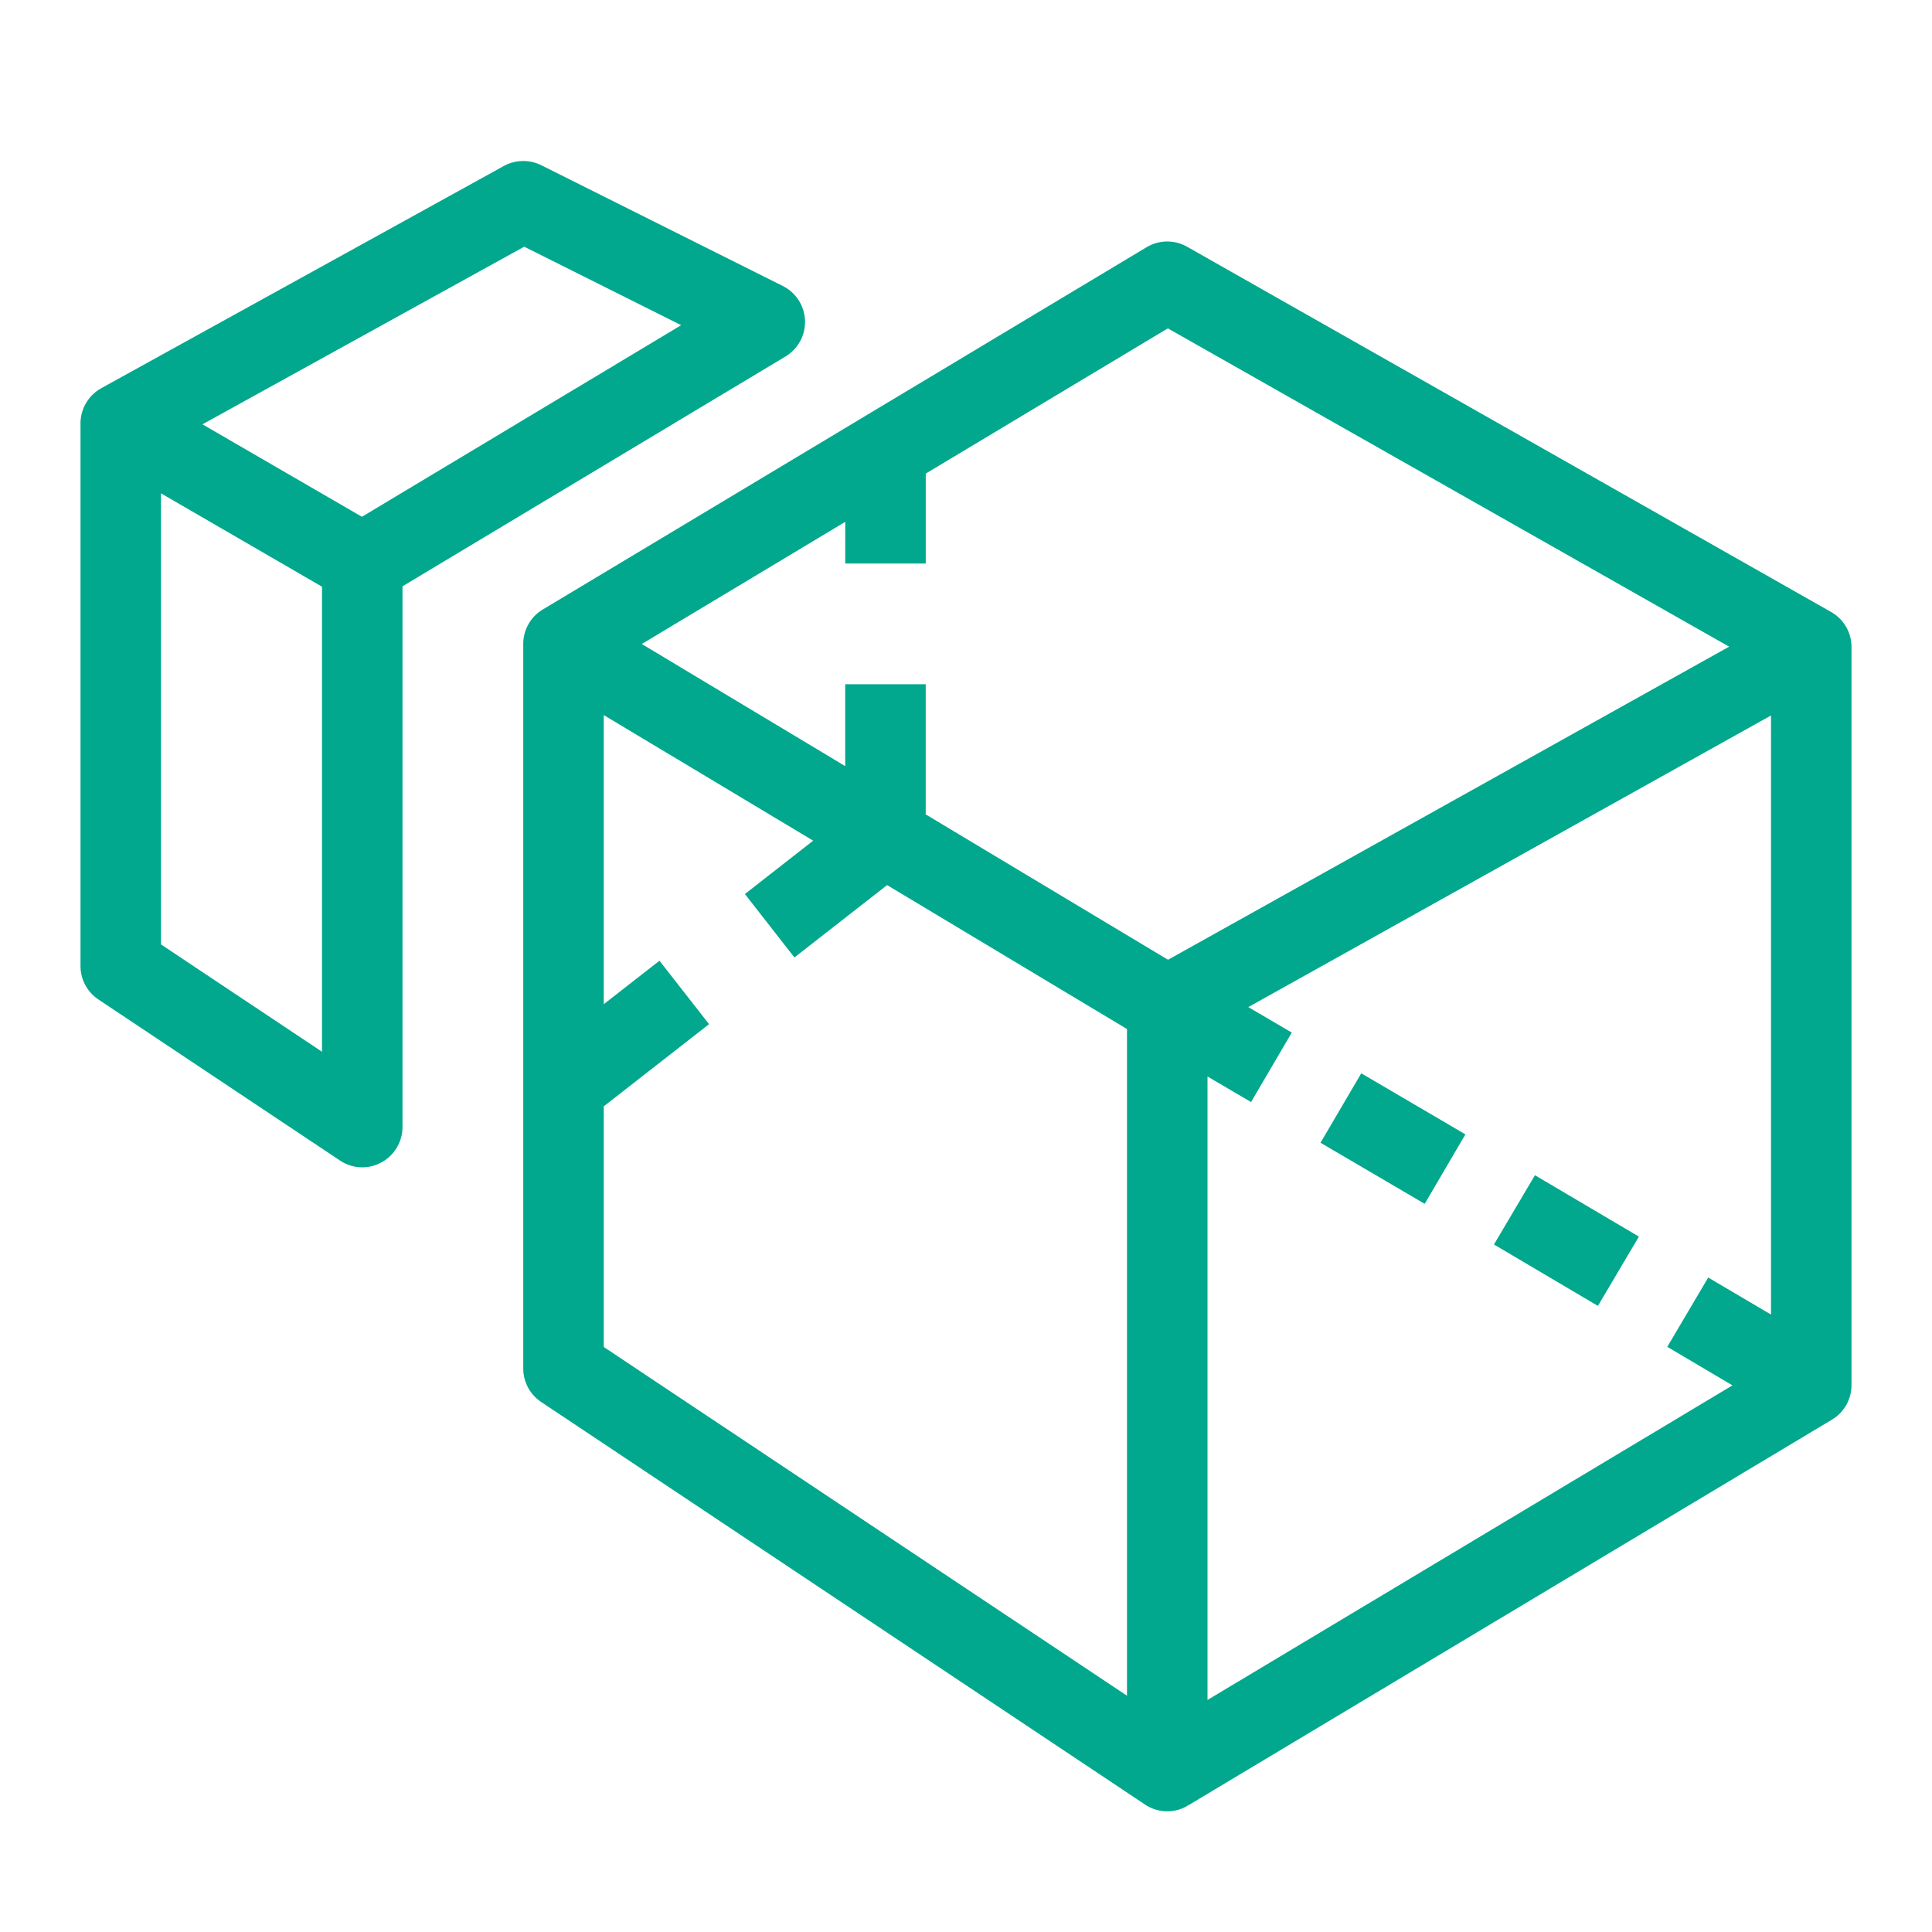 <svg xmlns="http://www.w3.org/2000/svg" viewBox="0 0 48 48"><title>Icon-Resource/End-User-Computing/Res_Amazon-WorkSpaces-Family_Amazon-WorkSpaces_48</title><path fill="#01a88d" fill-rule="evenodd" d="m5.03 10.542 7.994-4.413 3.9 1.95-7.932 4.76zM8 26.13l-4-2.666V12.257l4 2.319zM19.515 8.857a1 1 0 0 0-.067-1.752l-6-3a1.01 1.01 0 0 0-.931.019l-10 5.52v.003q-.006.004-.016.007A1 1 0 0 0 2 10.52V24a1 1 0 0 0 .446.832l6 4a.99.99 0 0 0 1.026.05c.325-.175.528-.514.528-.882V14.566zM33.82 26.666l2.588 1.517-1.012 1.726-2.588-1.518zm4.315 2.532 2.583 1.525-1.018 1.722-2.583-1.526zM15 33.465v-5.978l2.616-2.042-1.231-1.576L15 24.949v-7.183l5.203 3.12-1.696 1.326 1.23 1.576 2.303-1.798L28 25.566V42.13zm6-20.5V14h2v-2.234l6.015-3.608 13.945 7.908-13.941 7.779-6.02-3.611V17h-2v2.034L15.945 16zM42.44 31.74l-1.017 1.722 1.62.957L30 42.235v-15.49l1.082.635 1.012-1.726-1.08-.633L44 17.776V32.66zM46 16.074a1 1 0 0 0-.507-.87l-16-9.074a1 1 0 0 0-1.007.012l-15 9A1 1 0 0 0 13 16v18a1 1 0 0 0 .446.832l15 10a.99.99 0 0 0 1.026.05c.015-.008.025-.02.039-.03l.003.006 16-9.587a1 1 0 0 0 .486-.858z"/></svg>